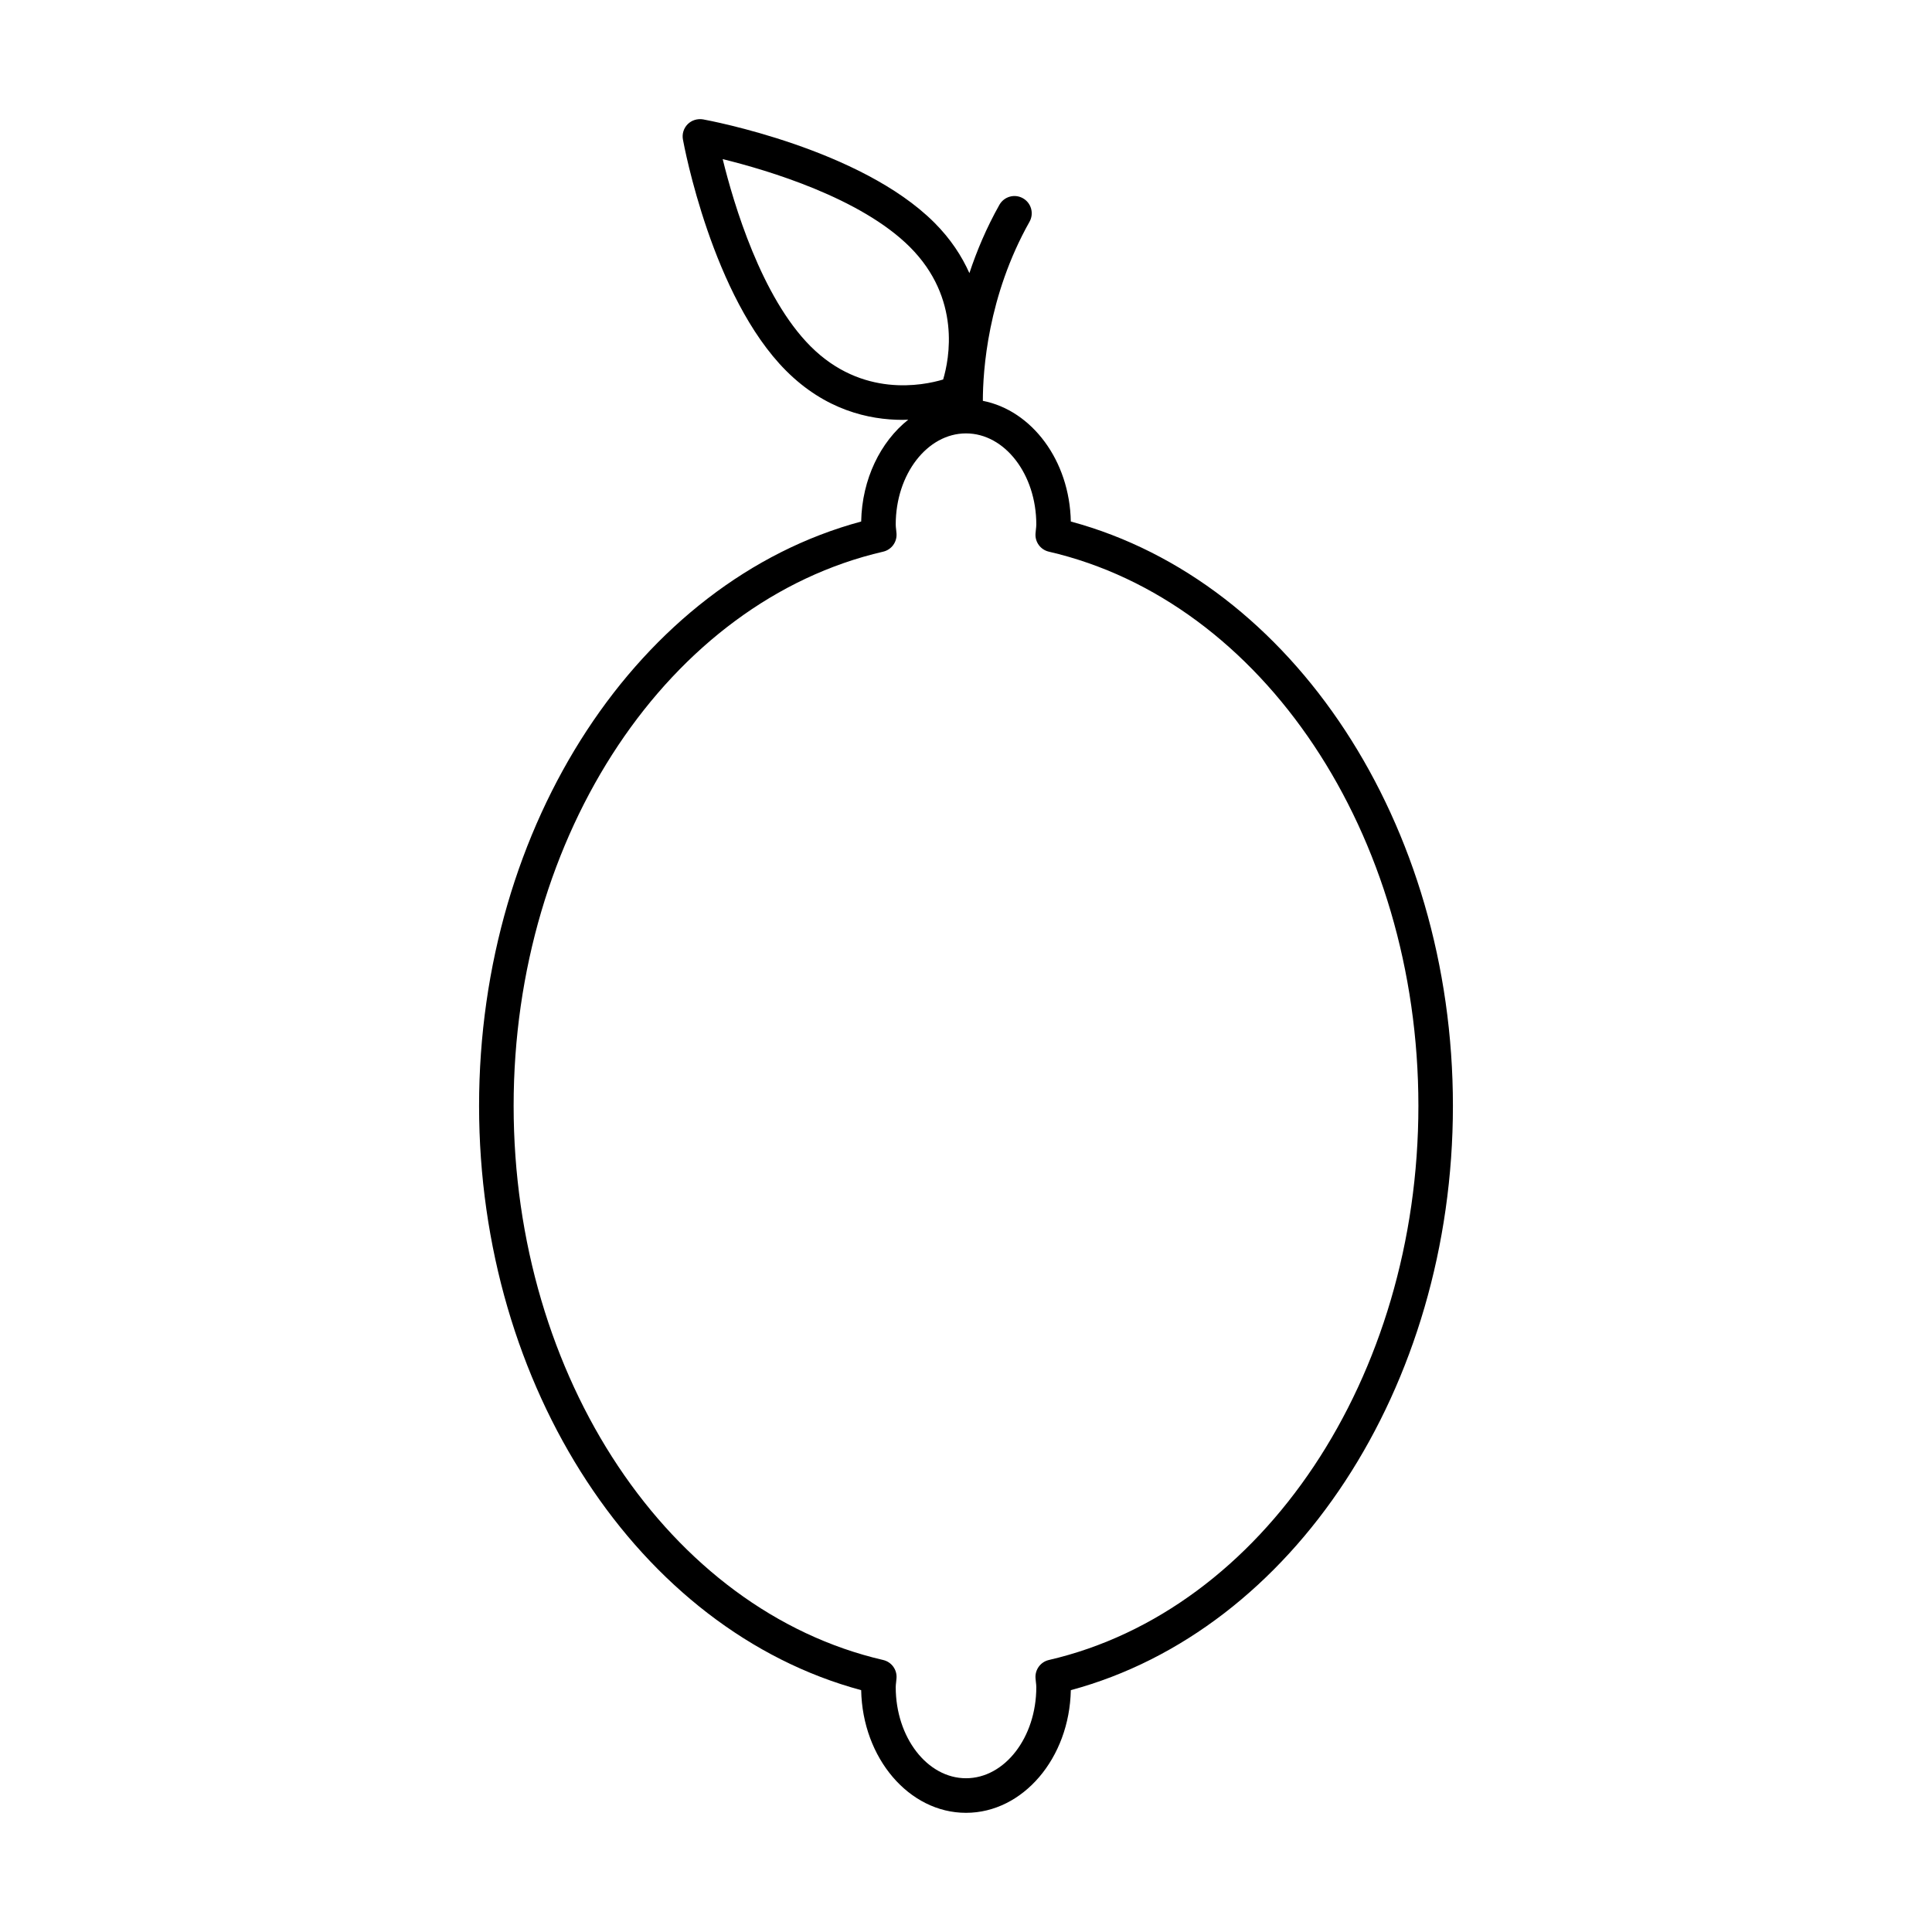<?xml version="1.0" encoding="UTF-8"?>
<!-- Uploaded to: ICON Repo, www.iconrepo.com, Generator: ICON Repo Mixer Tools -->
<svg fill="#000000" width="800px" height="800px" version="1.1" viewBox="144 144 512 512" xmlns="http://www.w3.org/2000/svg">
 <path d="m372.22 282.21c-58.906 15.859-101.26 80.23-101.26 154.85 0 74.605 42.355 138.98 101.26 154.85 0.348 18 12.676 32.508 27.777 32.508 15.105 0 27.43-14.508 27.781-32.508 58.906-15.871 101.26-80.242 101.26-154.85 0-74.613-42.355-138.98-101.26-154.85-0.312-16.176-10.328-29.441-23.312-31.984 0.004-7.934 1.258-27.711 12.363-47.453 1.242-2.199 0.461-5-1.746-6.234-2.207-1.25-4.996-0.453-6.234 1.746-3.461 6.148-6.012 12.262-7.949 18.098-2.008-4.484-4.938-9.035-9.293-13.391-19.578-19.574-59.605-27.043-61.301-27.355-1.477-0.234-2.996 0.207-4.059 1.27-1.066 1.066-1.539 2.578-1.266 4.062 0.309 1.691 7.777 41.711 27.355 61.293 10.367 10.367 21.848 13.008 30.867 13.008 0.516 0 0.992-0.035 1.492-0.051-7.344 5.828-12.258 15.727-12.477 26.992zm-13.402-46.426c-13.035-13.043-20.363-37.66-23.297-49.613 11.949 2.934 36.574 10.262 49.613 23.293 13.621 13.625 10.426 29.699 8.809 35.109-5.414 1.633-21.508 4.836-35.125-8.789zm22.66 48.512c-0.051-0.43-0.102-0.852-0.102-1.297 0-13.312 8.355-24.145 18.625-24.145 10.273 0 18.629 10.832 18.629 24.145 0 0.449-0.055 0.867-0.102 1.297l-0.105 1.082c-0.176 2.262 1.324 4.312 3.535 4.82 56.746 13.121 97.93 74.883 97.93 146.86 0 71.965-41.184 133.73-97.93 146.86-2.211 0.512-3.707 2.559-3.535 4.82l0.105 1.082c0.051 0.43 0.102 0.852 0.102 1.289 0 13.312-8.355 24.145-18.629 24.145-10.27 0-18.625-10.832-18.625-24.145 0-0.438 0.055-0.859 0.102-1.289l0.105-1.082c0.176-2.262-1.324-4.312-3.535-4.82-56.746-13.133-97.93-74.891-97.93-146.86 0-71.977 41.184-133.73 97.93-146.86 2.211-0.512 3.707-2.559 3.535-4.82z"/>
</svg>
